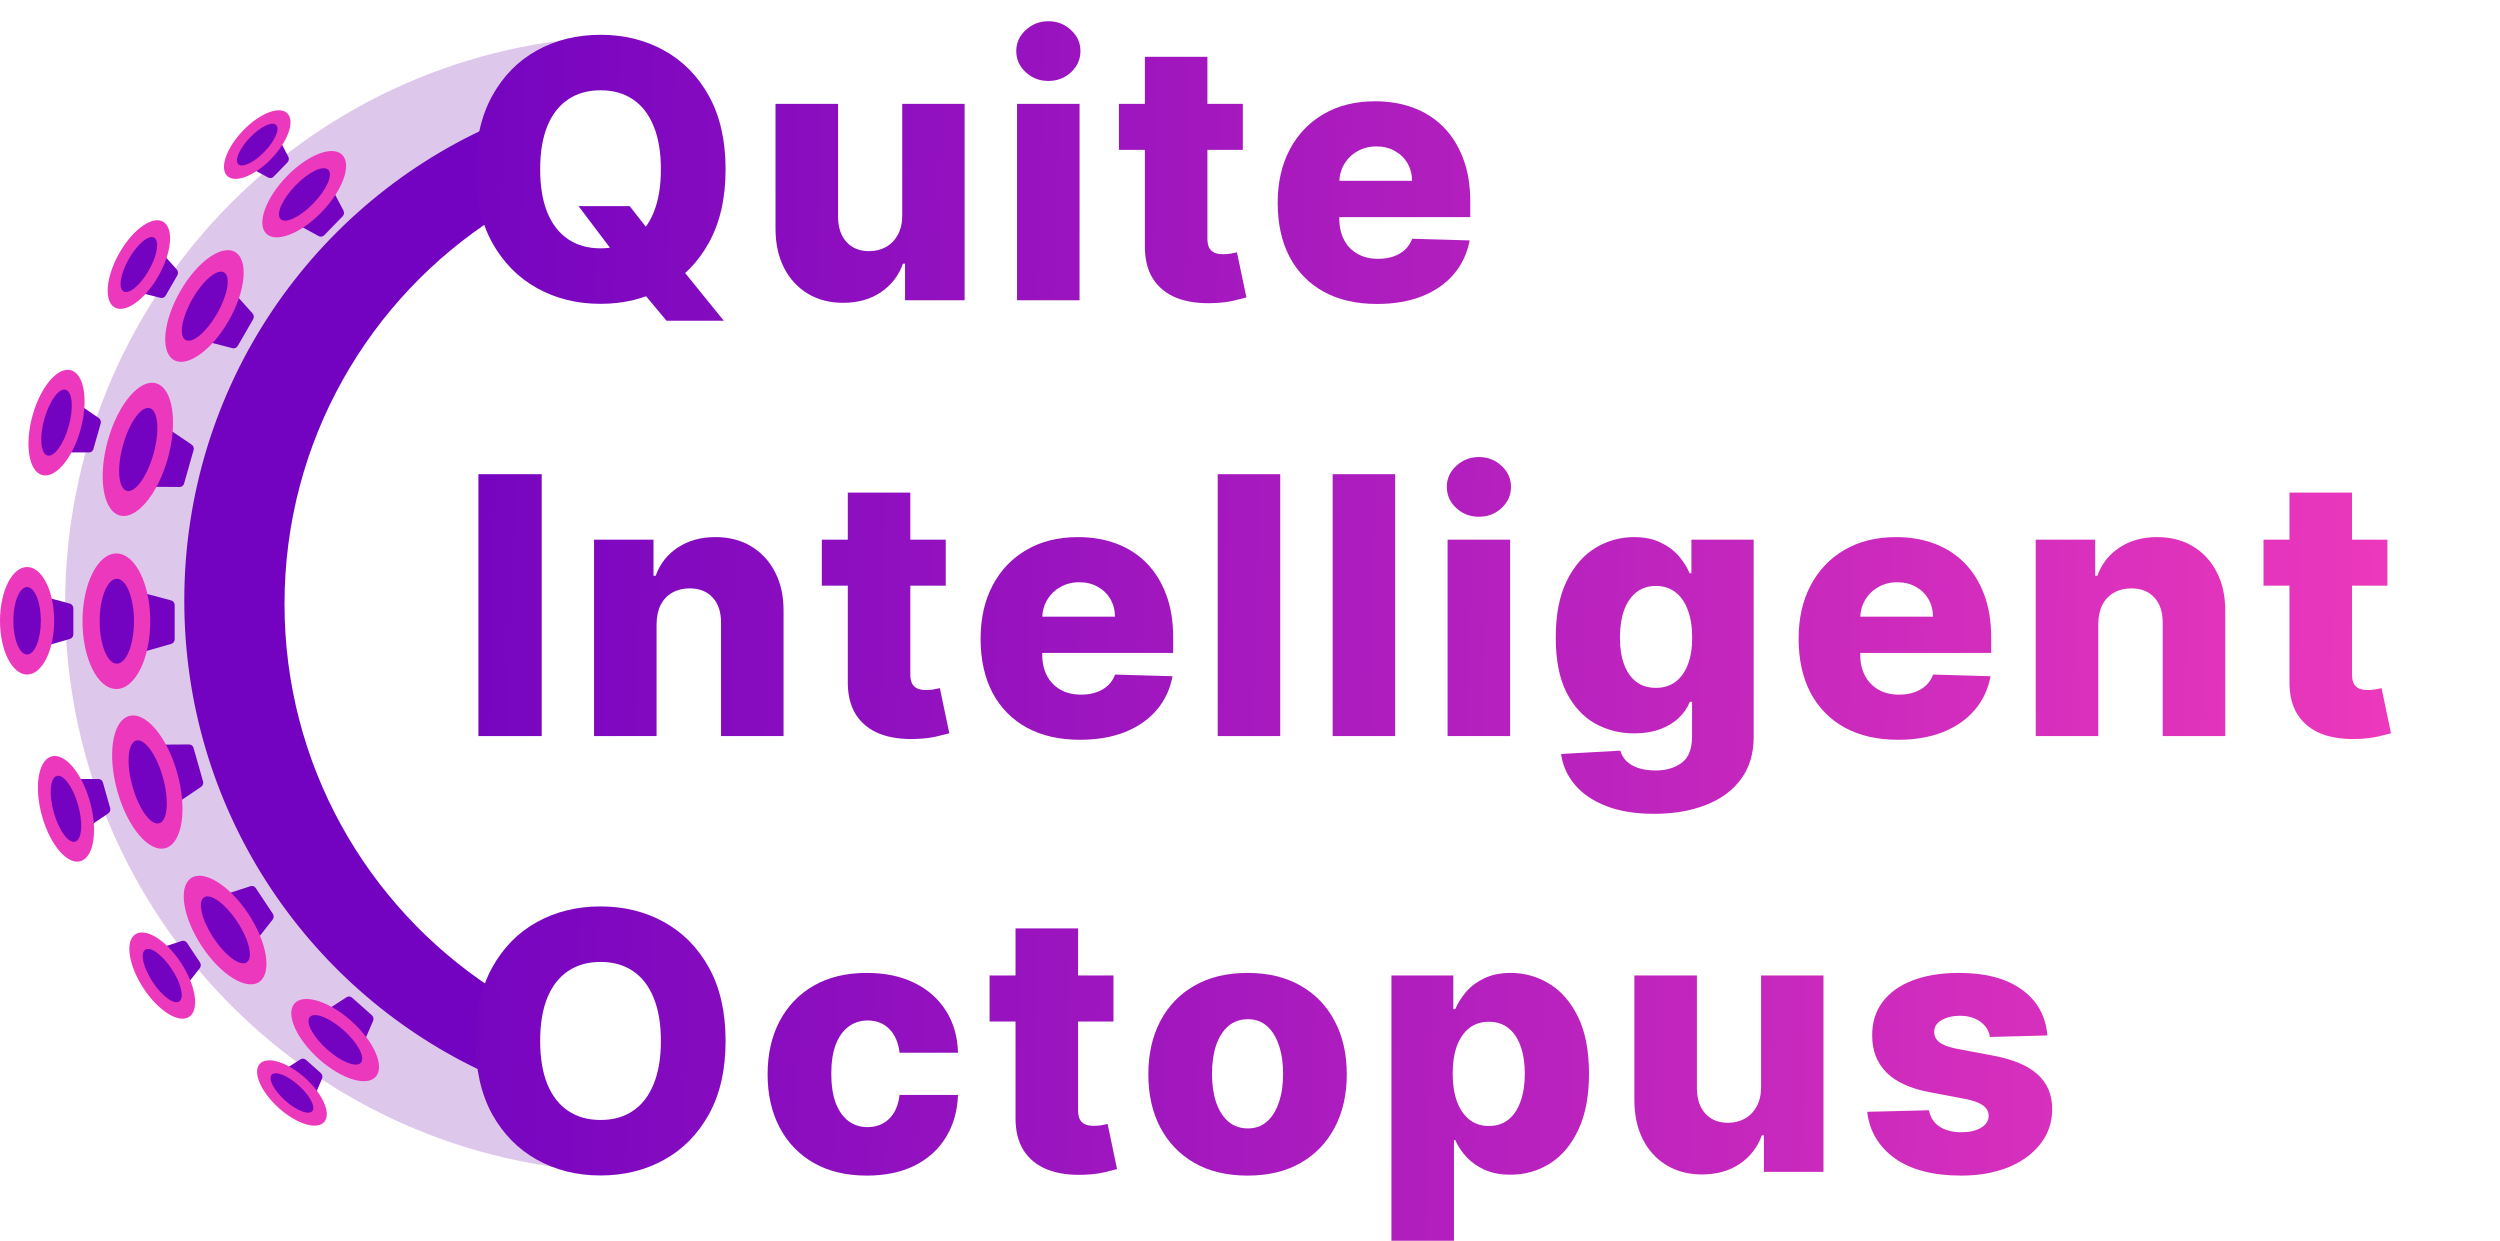 <?xml version="1.0" encoding="UTF-8"?> <svg xmlns="http://www.w3.org/2000/svg" width="4721" height="2343" viewBox="0 0 4721 2343" fill="none"> <g clip-path="url(#clip0_2_454)"> <path d="M123 1141C123 567.27 573.533 98.71 1140.29 69.45C1013.3 105.673 922 205.957 922 324C922 329.457 922.195 334.877 922.58 340.253C625.877 448.398 450.533 789.817 450.533 1131.91C450.533 1468.18 617.981 1809.55 903.729 1926.74C900.619 1940.97 899 1955.59 899 1970.5C899 2078.45 983.838 2171 1104.54 2210.11C554.703 2163.45 123 1702.61 123 1141Z" fill="#DDC8EC"></path> <path d="M348 1134.18C348 728.916 592.615 381.06 941.582 231.549C928.913 260.378 922 291.517 922 324C922 353.631 927.753 382.143 938.379 408.804C697.199 562.852 537.273 832.971 537.273 1140.46C537.273 1443.37 692.476 1710.02 927.667 1865.16C909.24 1897.35 899 1933 899 1970.5C899 1987.53 901.112 2004.18 905.145 2020.3C575.707 1862.76 348 1525.19 348 1134.18Z" fill="#7303C0"></path> <path d="M234.285 1121.72C234.285 1115.8 239.898 1111.49 245.614 1113.02L323.168 1133.8C327.103 1134.85 329.839 1138.42 329.839 1142.49V1207.29C329.839 1211.31 327.175 1214.84 323.311 1215.94L245.758 1238.1C240.008 1239.74 234.285 1235.42 234.285 1229.45V1121.72Z" fill="#7303C0"></path> <ellipse cx="219.781" cy="1173.12" rx="63.987" ry="127.974" fill="#EC38BC"></ellipse> <ellipse cx="220.635" cy="1173.12" rx="32.42" ry="80.197" fill="#7303C0"></ellipse> <path d="M62.962 1132.89C62.962 1126.96 68.6 1122.65 74.323 1124.2L131.878 1139.85C135.796 1140.92 138.516 1144.48 138.516 1148.54V1197.9C138.516 1201.91 135.87 1205.43 132.023 1206.54L74.469 1223.24C68.712 1224.91 62.962 1220.59 62.962 1214.59V1132.89Z" fill="#7303C0"></path> <ellipse cx="51.157" cy="1172.27" rx="51.157" ry="101.526" fill="#EC38BC"></ellipse> <ellipse cx="51.157" cy="1172.27" rx="25.972" ry="63.749" fill="#7303C0"></ellipse> <path d="M305.069 1522.56C306.71 1528.33 313.38 1530.72 318.402 1527.32L379.663 1485.91C383.005 1483.65 384.551 1479.46 383.459 1475.61L365.429 1412.14C364.353 1408.35 360.968 1405.79 357.072 1405.82L284.179 1406.28C278.169 1406.32 273.747 1412.29 275.406 1418.14L305.069 1522.56Z" fill="#7303C0"></path> <ellipse rx="59.123" ry="129.36" transform="matrix(0.952 -0.307 -0.273 -0.962 278.161 1476.84)" fill="#EC38BC"></ellipse> <ellipse rx="29.956" ry="81.066" transform="matrix(0.952 -0.307 -0.273 -0.962 278.911 1476.6)" fill="#7303C0"></ellipse> <path d="M145.795 1562.12C147.44 1567.91 154.137 1570.29 159.159 1566.87L204.252 1536.12C207.574 1533.86 209.105 1529.68 208.017 1525.85L194.249 1477.38C193.177 1473.6 189.812 1471.05 185.931 1471.05L132.134 1471.16C126.108 1471.17 121.659 1477.16 123.323 1483.01L145.795 1562.12Z" fill="#7303C0"></path> <ellipse rx="47.268" ry="102.626" transform="matrix(0.952 -0.307 -0.273 -0.962 124.582 1527.34)" fill="#EC38BC"></ellipse> <ellipse rx="23.998" ry="64.439" transform="matrix(0.952 -0.307 -0.273 -0.962 124.582 1527.34)" fill="#7303C0"></ellipse> <path d="M287.222 802.873C288.863 797.097 295.533 794.713 300.555 798.108L361.816 839.521C365.158 841.78 366.704 845.973 365.612 849.817L347.582 913.289C346.507 917.076 343.122 919.637 339.225 919.612L266.332 919.147C260.322 919.109 255.9 913.134 257.559 907.293L287.222 802.873Z" fill="#7303C0"></path> <ellipse rx="59.123" ry="129.36" transform="matrix(0.952 0.307 -0.273 0.962 260.314 848.585)" fill="#EC38BC"></ellipse> <ellipse rx="29.956" ry="81.066" transform="matrix(0.952 0.307 -0.273 0.962 261.064 848.828)" fill="#7303C0"></ellipse> <path d="M127.948 763.305C129.593 757.514 136.29 755.137 141.312 758.561L186.405 789.308C189.727 791.573 191.259 795.753 190.171 799.583L176.402 848.052C175.331 851.824 171.965 854.382 168.084 854.375L114.287 854.268C108.261 854.256 103.813 848.27 105.476 842.414L127.948 763.305Z" fill="#7303C0"></path> <ellipse rx="47.268" ry="102.626" transform="matrix(0.952 0.307 -0.273 0.962 106.735 798.088)" fill="#EC38BC"></ellipse> <ellipse rx="23.998" ry="64.439" transform="matrix(0.952 0.307 -0.273 0.962 106.735 798.088)" fill="#7303C0"></ellipse> <path d="M419.293 544.586C422.292 539.384 429.341 538.697 433.385 543.213L476.911 591.827C479.602 594.832 480.08 599.275 478.085 602.737L448.842 653.47C446.876 656.88 442.969 658.539 439.197 657.566L376.912 641.496C371.092 639.995 368.26 633.123 371.292 627.862L419.293 544.586Z" fill="#7303C0"></path> <ellipse rx="53.589" ry="117.251" transform="matrix(0.848 0.53 -0.499 0.866 386.105 577.854)" fill="#EC38BC"></ellipse> <ellipse rx="27.152" ry="73.478" transform="matrix(0.848 0.53 -0.499 0.866 386.711 578.233)" fill="#7303C0"></ellipse> <path d="M288.014 474.695C291.021 469.479 298.095 468.805 302.131 473.349L333.803 509.009C336.473 512.016 336.94 516.442 334.951 519.892L312.766 558.381C310.808 561.779 306.921 563.44 303.158 562.487L257.586 550.943C251.745 549.463 248.888 542.574 251.928 537.299L288.014 474.695Z" fill="#7303C0"></path> <ellipse rx="42.844" ry="93.019" transform="matrix(0.848 0.53 -0.499 0.866 262.249 499.608)" fill="#EC38BC"></ellipse> <ellipse rx="21.751" ry="58.408" transform="matrix(0.848 0.53 -0.499 0.866 262.249 499.608)" fill="#7303C0"></ellipse> <path d="M609.012 346.558C613.2 342.255 620.202 343.328 623.007 348.702L648.551 397.629C650.418 401.205 649.785 405.629 646.998 408.492L612.144 444.293C609.399 447.114 605.203 447.759 601.787 445.885L554.08 419.724C548.81 416.834 547.759 409.476 551.994 405.125L609.012 346.558Z" fill="#7303C0"></path> <ellipse rx="47.187" ry="103.243" transform="matrix(0.691 0.723 -0.698 0.717 574.471 366.715)" fill="#EC38BC"></ellipse> <ellipse rx="23.908" ry="64.699" transform="matrix(0.691 0.723 -0.698 0.717 574.905 367.17)" fill="#7303C0"></ellipse> <path d="M512.152 258.423C516.351 254.11 523.373 255.2 526.164 260.6L544.411 295.893C546.257 299.465 545.618 303.87 542.841 306.723L516.662 333.614C513.926 336.424 509.75 337.075 506.338 335.224L471.918 316.545C466.622 313.671 465.552 306.29 469.799 301.928L512.152 258.423Z" fill="#7303C0"></path> <ellipse rx="37.725" ry="81.906" transform="matrix(0.691 0.723 -0.698 0.717 485.762 273.057)" fill="#EC38BC"></ellipse> <ellipse rx="19.153" ry="51.43" transform="matrix(0.691 0.723 -0.698 0.717 485.763 273.057)" fill="#7303C0"></ellipse> <path d="M668.844 1981.69C673.335 1985.68 680.24 1984.09 682.645 1978.53L704.548 1927.87C706.148 1924.17 705.195 1919.8 702.206 1917.15L664.831 1883.99C661.886 1881.37 657.655 1881.04 654.385 1883.16L608.715 1912.73C603.671 1916 603.16 1923.41 607.702 1927.44L668.844 1981.69Z" fill="#7303C0"></path> <ellipse rx="47.187" ry="103.243" transform="matrix(0.637 -0.771 -0.748 -0.664 632.923 1964.11)" fill="#EC38BC"></ellipse> <ellipse rx="23.908" ry="64.699" transform="matrix(0.637 -0.771 -0.748 -0.664 633.323 1963.62)" fill="#7303C0"></ellipse> <path d="M578.679 2076.66C583.182 2080.66 590.106 2079.06 592.495 2073.47L608.115 2036.94C609.696 2033.24 608.737 2028.89 605.759 2026.25L577.686 2001.34C574.753 1998.74 570.54 1998.4 567.273 2000.49L534.308 2021.63C529.236 2024.89 528.708 2032.33 533.262 2036.37L578.679 2076.66Z" fill="#7303C0"></path> <ellipse rx="37.725" ry="81.906" transform="matrix(0.637 -0.771 -0.748 -0.664 551.291 2064)" fill="#EC38BC"></ellipse> <ellipse rx="19.153" ry="51.43" transform="matrix(0.637 -0.771 -0.748 -0.664 551.291 2064)" fill="#7303C0"></ellipse> <path d="M460.278 1787.43C463.598 1792.43 470.677 1792.67 474.428 1787.91L514.805 1736.65C517.301 1733.48 517.498 1729.02 515.288 1725.69L482.907 1676.9C480.73 1673.62 476.727 1672.21 473.023 1673.42L411.874 1693.38C406.161 1695.25 403.767 1702.28 407.125 1707.34L460.278 1787.43Z" fill="#7303C0"></path> <ellipse rx="53.589" ry="117.251" transform="matrix(0.813 -0.582 -0.553 -0.833 425.06 1756.32)" fill="#EC38BC"></ellipse> <ellipse rx="27.152" ry="73.478" transform="matrix(0.813 -0.582 -0.553 -0.833 425.64 1755.9)" fill="#7303C0"></ellipse> <path d="M333.667 1865.51C336.996 1870.53 344.099 1870.76 347.841 1865.97L377.203 1828.38C379.678 1825.21 379.866 1820.77 377.664 1817.45L353.097 1780.43C350.928 1777.17 346.944 1775.75 343.249 1776.94L298.495 1791.34C292.759 1793.18 290.342 1800.24 293.709 1805.31L333.667 1865.51Z" fill="#7303C0"></path> <ellipse rx="42.844" ry="93.019" transform="matrix(0.813 -0.582 -0.553 -0.833 306.384 1842.27)" fill="#EC38BC"></ellipse> <ellipse rx="21.751" ry="58.408" transform="matrix(0.813 -0.582 -0.553 -0.833 306.384 1842.27)" fill="#7303C0"></ellipse> <path d="M1092.51 389.273H1189.1L1230.15 441.673L1284 503.491L1366.82 605.636H1258.64L1200.69 536.332L1166.4 487.071L1092.51 389.273ZM1370.2 319.727C1370.2 374.14 1359.74 420.262 1338.81 458.094C1317.88 495.925 1289.55 524.661 1253.81 544.301C1218.23 563.941 1178.31 573.761 1134.04 573.761C1089.61 573.761 1049.6 563.861 1014.03 544.06C978.448 524.259 950.195 495.523 929.267 457.852C908.5 420.021 898.116 373.979 898.116 319.727C898.116 265.314 908.5 219.192 929.267 181.361C950.195 143.529 978.448 114.794 1014.03 95.153C1049.6 75.513 1089.61 65.693 1134.04 65.693C1178.31 65.693 1218.23 75.513 1253.81 95.153C1289.55 114.794 1317.88 143.529 1338.81 181.361C1359.74 219.192 1370.2 265.314 1370.2 319.727ZM1248.02 319.727C1248.02 287.53 1243.43 260.324 1234.25 238.108C1225.24 215.892 1212.2 199.069 1195.13 187.639C1178.23 176.209 1157.87 170.494 1134.04 170.494C1110.37 170.494 1090.01 176.209 1072.95 187.639C1055.88 199.069 1042.76 215.892 1033.59 238.108C1024.57 260.324 1020.06 287.53 1020.06 319.727C1020.06 351.924 1024.57 379.131 1033.59 401.347C1042.76 423.562 1055.88 440.385 1072.95 451.815C1090.01 463.245 1110.37 468.96 1134.04 468.96C1157.87 468.96 1178.23 463.245 1195.13 451.815C1212.2 440.385 1225.24 423.562 1234.25 401.347C1243.43 379.131 1248.02 351.924 1248.02 319.727Z" fill="url(#paint0_linear_2_454)"></path> <path d="M1703.76 406.901V196.091H1821.6V567H1709.07V497.938H1705.21C1697 520.636 1682.99 538.667 1663.19 552.028C1643.55 565.229 1619.81 571.83 1591.96 571.83C1566.68 571.83 1544.47 566.034 1525.31 554.443C1506.15 542.852 1491.26 526.673 1480.63 505.906C1470.01 484.978 1464.62 460.509 1464.46 432.497V196.091H1582.54V409.315C1582.7 429.438 1588.01 445.295 1598.48 456.886C1608.94 468.477 1623.19 474.273 1641.22 474.273C1652.97 474.273 1663.51 471.697 1672.85 466.545C1682.35 461.233 1689.83 453.586 1695.31 443.605C1700.94 433.463 1703.76 421.228 1703.76 406.901Z" fill="url(#paint1_linear_2_454)"></path> <path d="M1920.56 567V196.091H2038.64V567H1920.56ZM1979.72 152.866C1963.14 152.866 1948.89 147.393 1936.98 136.446C1925.07 125.338 1919.11 111.976 1919.11 96.361C1919.11 80.906 1925.07 67.706 1936.98 56.758C1948.89 45.651 1963.14 40.097 1979.72 40.097C1996.46 40.097 2010.71 45.651 2022.46 56.758C2034.38 67.706 2040.33 80.906 2040.33 96.361C2040.33 111.976 2034.38 125.338 2022.46 136.446C2010.71 147.393 1996.46 152.866 1979.72 152.866Z" fill="url(#paint2_linear_2_454)"></path> <path d="M2346.96 196.091V283.023H2112.97V196.091H2346.96ZM2161.99 107.227H2280.07V450.366C2280.07 457.611 2281.2 463.487 2283.45 467.994C2285.87 472.341 2289.33 475.48 2293.84 477.412C2298.35 479.183 2303.74 480.068 2310.02 480.068C2314.52 480.068 2319.27 479.666 2324.26 478.861C2329.42 477.895 2333.28 477.09 2335.86 476.446L2353.72 561.688C2348.09 563.297 2340.12 565.31 2329.82 567.724C2319.68 570.139 2307.52 571.669 2293.36 572.312C2265.67 573.6 2241.92 570.381 2222.12 562.653C2202.48 554.765 2187.43 542.53 2176.96 525.949C2166.66 509.367 2161.67 488.52 2161.99 463.406V107.227Z" fill="url(#paint3_linear_2_454)"></path> <path d="M2600.41 574.003C2561.61 574.003 2528.13 566.356 2499.95 551.062C2471.94 535.608 2450.37 513.634 2435.24 485.139C2420.27 456.484 2412.78 422.436 2412.78 382.994C2412.78 344.68 2420.35 311.195 2435.48 282.54C2450.61 253.723 2471.94 231.347 2499.47 215.409C2527 199.311 2559.44 191.261 2596.79 191.261C2623.19 191.261 2647.34 195.366 2669.23 203.577C2691.12 211.787 2710.04 223.941 2725.98 240.04C2741.91 256.138 2754.31 276.02 2763.16 299.685C2772.02 323.188 2776.44 350.153 2776.44 380.58V410.04H2454.07V341.46H2666.57C2666.41 328.903 2663.43 317.715 2657.64 307.895C2651.84 298.075 2643.87 290.428 2633.73 284.955C2623.75 279.32 2612.24 276.503 2599.2 276.503C2586 276.503 2574.17 279.481 2563.7 285.438C2553.24 291.233 2544.95 299.202 2538.83 309.344C2532.71 319.325 2529.49 330.674 2529.17 343.392V413.179C2529.17 428.312 2532.15 441.593 2538.11 453.023C2544.06 464.292 2552.52 473.065 2563.46 479.344C2574.41 485.622 2587.45 488.761 2602.58 488.761C2613.05 488.761 2622.54 487.312 2631.08 484.415C2639.61 481.517 2646.93 477.251 2653.05 471.616C2659.17 465.982 2663.76 459.06 2666.81 450.849L2775.24 453.989C2770.73 478.297 2760.83 499.467 2745.54 517.497C2730.4 535.366 2710.52 549.292 2685.89 559.273C2661.26 569.093 2632.77 574.003 2600.41 574.003Z" fill="url(#paint4_linear_2_454)"></path> <path d="M1022.96 895.455V1390H903.429V895.455H1022.96Z" fill="url(#paint5_linear_2_454)"></path> <path d="M1239.88 1178.47V1390H1121.8V1019.09H1234.09V1087.19H1238.19C1246.4 1064.49 1260.41 1046.7 1280.21 1033.82C1300.01 1020.78 1323.59 1014.26 1350.96 1014.26C1377.04 1014.26 1399.66 1020.14 1418.82 1031.89C1438.13 1043.48 1453.11 1059.74 1463.73 1080.67C1474.52 1101.43 1479.83 1125.74 1479.67 1153.59V1390H1361.59V1176.78C1361.75 1156.17 1356.52 1140.07 1345.89 1128.48C1335.43 1116.89 1320.86 1111.09 1302.18 1111.09C1289.79 1111.09 1278.84 1113.83 1269.34 1119.3C1260 1124.62 1252.76 1132.26 1247.61 1142.24C1242.62 1152.23 1240.04 1164.3 1239.88 1178.47Z" fill="url(#paint6_linear_2_454)"></path> <path d="M1785.94 1019.09V1106.02H1551.95V1019.09H1785.94ZM1600.97 930.227H1719.05V1273.37C1719.05 1280.61 1720.17 1286.49 1722.43 1290.99C1724.84 1295.34 1728.3 1298.48 1732.81 1300.41C1737.32 1302.18 1742.71 1303.07 1748.99 1303.07C1753.5 1303.07 1758.25 1302.67 1763.24 1301.86C1768.39 1300.89 1772.25 1300.09 1774.83 1299.45L1792.7 1384.69C1787.06 1386.3 1779.09 1388.31 1768.79 1390.72C1758.65 1393.14 1746.5 1394.67 1732.33 1395.31C1704.64 1396.6 1680.89 1393.38 1661.09 1385.65C1641.45 1377.77 1626.4 1365.53 1615.94 1348.95C1605.63 1332.37 1600.64 1311.52 1600.97 1286.41V930.227Z" fill="url(#paint7_linear_2_454)"></path> <path d="M2039.38 1397C2000.58 1397 1967.1 1389.36 1938.93 1374.06C1910.92 1358.61 1889.34 1336.63 1874.21 1308.14C1859.24 1279.48 1851.75 1245.44 1851.75 1205.99C1851.75 1167.68 1859.32 1134.2 1874.45 1105.54C1889.59 1076.72 1910.92 1054.35 1938.44 1038.41C1965.97 1022.31 1998.41 1014.26 2035.76 1014.26C2062.16 1014.26 2086.31 1018.37 2108.2 1026.58C2130.1 1034.79 2149.01 1046.94 2164.95 1063.04C2180.89 1079.14 2193.28 1099.02 2202.14 1122.68C2210.99 1146.19 2215.42 1173.15 2215.42 1203.58V1233.04H1893.05V1164.46H2105.55C2105.39 1151.9 2102.41 1140.71 2096.61 1130.89C2090.82 1121.07 2082.85 1113.43 2072.71 1107.95C2062.72 1102.32 2051.21 1099.5 2038.17 1099.5C2024.97 1099.5 2013.14 1102.48 2002.68 1108.44C1992.21 1114.23 1983.92 1122.2 1977.8 1132.34C1971.69 1142.32 1968.47 1153.67 1968.15 1166.39V1236.18C1968.15 1251.31 1971.12 1264.59 1977.08 1276.02C1983.04 1287.29 1991.49 1296.07 2002.44 1302.34C2013.38 1308.62 2026.42 1311.76 2041.55 1311.76C2052.02 1311.76 2061.52 1310.31 2070.05 1307.41C2078.58 1304.52 2085.91 1300.25 2092.02 1294.62C2098.14 1288.98 2102.73 1282.06 2105.79 1273.85L2214.21 1276.99C2209.7 1301.3 2199.8 1322.47 2184.51 1340.5C2169.38 1358.37 2149.5 1372.29 2124.86 1382.27C2100.23 1392.09 2071.74 1397 2039.38 1397Z" fill="url(#paint8_linear_2_454)"></path> <path d="M2417.61 895.455V1390H2299.53V895.455H2417.61Z" fill="url(#paint9_linear_2_454)"></path> <path d="M2634.65 895.455V1390H2516.57V895.455H2634.65Z" fill="url(#paint10_linear_2_454)"></path> <path d="M2733.61 1390V1019.09H2851.69V1390H2733.61ZM2792.77 975.866C2776.19 975.866 2761.95 970.393 2750.03 959.446C2738.12 948.338 2732.16 934.976 2732.16 919.361C2732.16 903.906 2738.12 890.705 2750.03 879.758C2761.95 868.651 2776.19 863.097 2792.77 863.097C2809.52 863.097 2823.76 868.651 2835.52 879.758C2847.43 890.705 2853.38 903.906 2853.38 919.361C2853.38 934.976 2847.43 948.338 2835.52 959.446C2823.76 970.393 2809.52 975.866 2792.77 975.866Z" fill="url(#paint11_linear_2_454)"></path> <path d="M3123.55 1536.82C3088.3 1536.82 3058.11 1531.91 3033 1522.09C3007.88 1512.27 2988.16 1498.83 2973.84 1481.76C2959.51 1464.7 2950.9 1445.38 2948 1423.81L3059.8 1417.53C3061.89 1425.09 3065.76 1431.7 3071.39 1437.33C3077.19 1442.96 3084.67 1447.31 3093.85 1450.37C3103.19 1453.43 3114.13 1454.96 3126.69 1454.96C3146.49 1454.96 3162.83 1450.13 3175.71 1440.47C3188.75 1430.97 3195.27 1414.31 3195.27 1390.48V1325.28H3191.17C3186.5 1336.71 3179.41 1346.94 3169.92 1355.95C3160.42 1364.97 3148.58 1372.05 3134.42 1377.2C3120.41 1382.35 3104.31 1384.93 3086.12 1384.93C3059.08 1384.93 3034.29 1378.65 3011.75 1366.09C2989.37 1353.38 2971.42 1333.74 2957.9 1307.17C2944.54 1280.45 2937.86 1246.08 2937.86 1204.06C2937.86 1160.76 2944.78 1125.1 2958.62 1097.09C2972.47 1068.92 2990.58 1048.07 3012.96 1034.55C3035.49 1021.02 3059.72 1014.26 3085.64 1014.26C3105.12 1014.26 3121.78 1017.64 3135.63 1024.4C3149.63 1031 3161.14 1039.54 3170.16 1050C3179.17 1060.46 3186.01 1071.33 3190.68 1082.6H3194.06V1019.09H3311.66V1391.45C3311.66 1422.84 3303.77 1449.32 3288 1470.89C3272.22 1492.47 3250.17 1508.81 3221.83 1519.91C3193.5 1531.18 3160.74 1536.82 3123.55 1536.82ZM3127.17 1298.96C3141.5 1298.96 3153.74 1295.18 3163.88 1287.61C3174.02 1280.05 3181.83 1269.18 3187.3 1255.01C3192.78 1240.85 3195.51 1223.86 3195.51 1204.06C3195.51 1183.94 3192.78 1166.63 3187.3 1152.14C3181.99 1137.5 3174.18 1126.23 3163.88 1118.34C3153.74 1110.45 3141.5 1106.51 3127.17 1106.51C3112.52 1106.51 3100.13 1110.53 3089.99 1118.58C3079.84 1126.63 3072.12 1137.98 3066.8 1152.63C3061.65 1167.12 3059.08 1184.26 3059.08 1204.06C3059.08 1223.86 3061.73 1240.85 3067.05 1255.01C3072.36 1269.18 3080.01 1280.05 3089.99 1287.61C3100.13 1295.18 3112.52 1298.96 3127.17 1298.96Z" fill="url(#paint12_linear_2_454)"></path> <path d="M3584.12 1397C3545.33 1397 3511.84 1389.36 3483.67 1374.06C3455.66 1358.61 3434.09 1336.63 3418.95 1308.14C3403.98 1279.48 3396.5 1245.44 3396.5 1205.99C3396.5 1167.68 3404.06 1134.2 3419.19 1105.54C3434.33 1076.72 3455.66 1054.35 3483.19 1038.41C3510.71 1022.31 3543.15 1014.26 3580.5 1014.26C3606.9 1014.26 3631.05 1018.37 3652.94 1026.58C3674.84 1034.79 3693.75 1046.94 3709.69 1063.04C3725.63 1079.14 3738.03 1099.02 3746.88 1122.68C3755.73 1146.19 3760.16 1173.15 3760.16 1203.58V1233.04H3437.79V1164.46H3650.29C3650.13 1151.9 3647.15 1140.71 3641.35 1130.89C3635.56 1121.07 3627.59 1113.43 3617.45 1107.95C3607.47 1102.32 3595.96 1099.5 3582.92 1099.5C3569.72 1099.5 3557.88 1102.48 3547.42 1108.44C3536.95 1114.23 3528.66 1122.2 3522.55 1132.34C3516.43 1142.32 3513.21 1153.67 3512.89 1166.39V1236.18C3512.89 1251.31 3515.87 1264.59 3521.82 1276.02C3527.78 1287.29 3536.23 1296.07 3547.18 1302.34C3558.12 1308.62 3571.16 1311.76 3586.3 1311.76C3596.76 1311.76 3606.26 1310.31 3614.79 1307.41C3623.32 1304.52 3630.65 1300.25 3636.77 1294.62C3642.88 1288.98 3647.47 1282.06 3650.53 1273.85L3758.95 1276.99C3754.45 1301.3 3744.55 1322.47 3729.25 1340.5C3714.12 1358.37 3694.24 1372.29 3669.61 1382.27C3644.98 1392.09 3616.48 1397 3584.12 1397Z" fill="url(#paint13_linear_2_454)"></path> <path d="M3962.35 1178.47V1390H3844.27V1019.09H3956.56V1087.19H3960.66C3968.87 1064.49 3982.88 1046.7 4002.68 1033.82C4022.48 1020.78 4046.06 1014.26 4073.43 1014.26C4099.51 1014.26 4122.13 1020.14 4141.29 1031.89C4160.6 1043.48 4175.58 1059.74 4186.2 1080.67C4196.99 1101.43 4202.3 1125.74 4202.14 1153.59V1390H4084.06V1176.78C4084.22 1156.17 4078.99 1140.07 4068.36 1128.48C4057.9 1116.89 4043.33 1111.09 4024.65 1111.09C4012.26 1111.09 4001.31 1113.83 3991.81 1119.3C3982.48 1124.62 3975.23 1132.26 3970.08 1142.24C3965.09 1152.23 3962.51 1164.3 3962.35 1178.47Z" fill="url(#paint14_linear_2_454)"></path> <path d="M4508.41 1019.09V1106.02H4274.42V1019.09H4508.41ZM4323.44 930.227H4441.52V1273.37C4441.52 1280.61 4442.64 1286.49 4444.9 1290.99C4447.31 1295.34 4450.77 1298.48 4455.28 1300.41C4459.79 1302.18 4465.18 1303.07 4471.46 1303.07C4475.97 1303.07 4480.72 1302.67 4485.71 1301.86C4490.86 1300.89 4494.72 1300.09 4497.3 1299.45L4515.17 1384.69C4509.53 1386.3 4501.56 1388.31 4491.26 1390.72C4481.12 1393.14 4468.97 1394.67 4454.8 1395.31C4427.11 1396.6 4403.36 1393.38 4383.56 1385.65C4363.92 1377.77 4348.87 1365.53 4338.41 1348.95C4328.1 1332.37 4323.11 1311.52 4323.44 1286.41V930.227Z" fill="url(#paint15_linear_2_454)"></path> <path d="M1370.2 1965.73C1370.2 2020.14 1359.74 2066.26 1338.81 2104.09C1317.88 2141.93 1289.55 2170.66 1253.81 2190.3C1218.23 2209.94 1178.31 2219.76 1134.04 2219.76C1089.61 2219.76 1049.6 2209.86 1014.03 2190.06C978.448 2170.26 950.195 2141.52 929.267 2103.85C908.5 2066.02 898.116 2019.98 898.116 1965.73C898.116 1911.31 908.5 1865.19 929.267 1827.36C950.195 1789.53 978.448 1760.79 1014.03 1741.15C1049.6 1721.51 1089.61 1711.69 1134.04 1711.69C1178.31 1711.69 1218.23 1721.51 1253.81 1741.15C1289.55 1760.79 1317.88 1789.53 1338.81 1827.36C1359.74 1865.19 1370.2 1911.31 1370.2 1965.73ZM1248.02 1965.73C1248.02 1933.53 1243.43 1906.32 1234.25 1884.11C1225.24 1861.89 1212.2 1845.07 1195.13 1833.64C1178.23 1822.21 1157.87 1816.49 1134.04 1816.49C1110.37 1816.49 1090.01 1822.21 1072.95 1833.64C1055.88 1845.07 1042.76 1861.89 1033.59 1884.11C1024.57 1906.32 1020.06 1933.53 1020.06 1965.73C1020.06 1997.92 1024.57 2025.13 1033.59 2047.35C1042.76 2069.56 1055.88 2086.39 1072.95 2097.82C1090.01 2109.25 1110.37 2114.96 1134.04 2114.96C1157.87 2114.96 1178.23 2109.25 1195.13 2097.82C1212.2 2086.39 1225.24 2069.56 1234.25 2047.35C1243.43 2025.13 1248.02 1997.92 1248.02 1965.73Z" fill="url(#paint16_linear_2_454)"></path> <path d="M1636.93 2220C1597.81 2220 1564.25 2211.95 1536.23 2195.86C1508.38 2179.76 1486.97 2157.38 1472 2128.72C1457.03 2099.91 1449.54 2066.58 1449.54 2028.75C1449.54 1990.76 1457.03 1957.44 1472 1928.78C1487.13 1899.96 1508.63 1877.51 1536.48 1861.41C1564.49 1845.31 1597.89 1837.26 1636.69 1837.26C1670.98 1837.26 1700.84 1843.46 1726.28 1855.86C1751.87 1868.25 1771.84 1885.8 1786.16 1908.5C1800.65 1931.04 1808.3 1957.52 1809.1 1987.94H1698.75C1696.5 1968.95 1690.06 1954.06 1679.43 1943.27C1668.97 1932.48 1655.28 1927.09 1638.38 1927.09C1624.7 1927.09 1612.7 1930.95 1602.4 1938.68C1592.1 1946.25 1584.05 1957.52 1578.25 1972.49C1572.62 1987.3 1569.8 2005.65 1569.8 2027.55C1569.8 2049.44 1572.62 2067.95 1578.25 2083.09C1584.05 2098.06 1592.1 2109.41 1602.4 2117.13C1612.7 2124.7 1624.7 2128.48 1638.38 2128.48C1649.33 2128.48 1658.99 2126.15 1667.36 2121.48C1675.89 2116.81 1682.89 2109.97 1688.37 2100.95C1693.84 2091.78 1697.3 2080.67 1698.75 2067.63H1809.1C1807.98 2098.22 1800.33 2124.94 1786.16 2147.8C1772.16 2170.66 1752.44 2188.45 1727 2201.17C1701.73 2213.72 1671.7 2220 1636.93 2220Z" fill="url(#paint17_linear_2_454)"></path> <path d="M2102.69 1842.09V1929.02H1868.7V1842.09H2102.69ZM1917.72 1753.23H2035.81V2096.37C2035.81 2103.61 2036.93 2109.49 2039.19 2113.99C2041.6 2118.34 2045.06 2121.48 2049.57 2123.41C2054.08 2125.18 2059.47 2126.07 2065.75 2126.07C2070.26 2126.07 2075.01 2125.67 2080 2124.86C2085.15 2123.89 2089.01 2123.09 2091.59 2122.45L2109.46 2207.69C2103.82 2209.3 2095.85 2211.31 2085.55 2213.72C2075.41 2216.14 2063.25 2217.67 2049.09 2218.31C2021.4 2219.6 1997.65 2216.38 1977.85 2208.65C1958.21 2200.77 1943.16 2188.53 1932.69 2171.95C1922.39 2155.37 1917.4 2134.52 1917.72 2109.41V1753.23Z" fill="url(#paint18_linear_2_454)"></path> <path d="M2355.9 2220C2316.94 2220 2283.45 2212.03 2255.44 2196.1C2227.59 2180 2206.1 2157.62 2190.97 2128.97C2176 2100.15 2168.51 2066.75 2168.51 2028.75C2168.51 1990.6 2176 1957.2 2190.97 1928.54C2206.1 1899.72 2227.59 1877.35 2255.44 1861.41C2283.45 1845.31 2316.94 1837.26 2355.9 1837.26C2394.86 1837.26 2428.26 1845.31 2456.11 1861.41C2484.12 1877.35 2505.61 1899.72 2520.59 1928.54C2535.72 1957.2 2543.28 1990.6 2543.28 2028.75C2543.28 2066.75 2535.72 2100.15 2520.59 2128.97C2505.61 2157.62 2484.12 2180 2456.11 2196.1C2428.26 2212.03 2394.86 2220 2355.9 2220ZM2356.62 2130.9C2370.79 2130.9 2382.78 2126.55 2392.6 2117.86C2402.42 2109.16 2409.91 2097.09 2415.06 2081.64C2420.37 2066.18 2423.03 2048.31 2423.03 2028.03C2423.03 2007.42 2420.37 1989.39 2415.06 1973.94C2409.91 1958.48 2402.42 1946.41 2392.6 1937.72C2382.78 1929.02 2370.79 1924.68 2356.62 1924.68C2341.97 1924.68 2329.58 1929.02 2319.43 1937.72C2309.45 1946.41 2301.81 1958.48 2296.49 1973.94C2291.34 1989.39 2288.77 2007.42 2288.77 2028.03C2288.77 2048.31 2291.34 2066.18 2296.49 2081.64C2301.81 2097.09 2309.45 2109.16 2319.43 2117.86C2329.58 2126.55 2341.97 2130.9 2356.62 2130.9Z" fill="url(#paint19_linear_2_454)"></path> <path d="M2627.57 2352.09V1842.09H2744.45V1905.6H2748.07C2752.9 1894.33 2759.74 1883.46 2768.6 1873C2777.61 1862.54 2789.04 1854 2802.89 1847.4C2816.89 1840.64 2833.63 1837.26 2853.11 1837.26C2878.87 1837.26 2902.94 1844.02 2925.32 1857.55C2947.85 1871.07 2966.04 1891.92 2979.89 1920.09C2993.73 1948.26 3000.66 1984.16 3000.66 2027.79C3000.66 2069.8 2993.98 2104.98 2980.61 2133.31C2967.41 2161.65 2949.54 2182.9 2927.01 2197.06C2904.63 2211.23 2879.76 2218.31 2852.39 2218.31C2833.72 2218.31 2817.54 2215.25 2803.85 2209.14C2790.17 2203.02 2778.66 2194.97 2769.32 2184.99C2760.15 2175.01 2753.06 2164.3 2748.07 2152.87H2745.66V2352.09H2627.57ZM2743.24 2027.55C2743.24 2047.51 2745.9 2064.89 2751.21 2079.7C2756.68 2094.52 2764.49 2106.03 2774.63 2114.24C2784.94 2122.28 2797.25 2126.31 2811.58 2126.31C2826.07 2126.31 2838.38 2122.28 2848.53 2114.24C2858.67 2106.03 2866.31 2094.52 2871.47 2079.7C2876.78 2064.89 2879.44 2047.51 2879.44 2027.55C2879.44 2007.58 2876.78 1990.28 2871.47 1975.63C2866.31 1960.98 2858.67 1949.63 2848.53 1941.58C2838.54 1933.53 2826.23 1929.51 2811.58 1929.51C2797.09 1929.51 2784.78 1933.45 2774.63 1941.34C2764.49 1949.23 2756.68 1960.5 2751.21 1975.14C2745.9 1989.79 2743.24 2007.26 2743.24 2027.55Z" fill="url(#paint20_linear_2_454)"></path> <path d="M3325.64 2052.9V1842.09H3443.48V2213H3330.95V2143.94H3327.09C3318.88 2166.64 3304.87 2184.67 3285.07 2198.03C3265.43 2211.23 3241.69 2217.83 3213.84 2217.83C3188.56 2217.83 3166.34 2212.03 3147.19 2200.44C3128.03 2188.85 3113.14 2172.67 3102.51 2151.91C3091.89 2130.98 3086.5 2106.51 3086.34 2078.5V1842.09H3204.42V2055.32C3204.58 2075.44 3209.89 2091.3 3220.35 2102.89C3230.82 2114.48 3245.07 2120.27 3263.1 2120.27C3274.85 2120.27 3285.39 2117.7 3294.73 2112.55C3304.23 2107.23 3311.71 2099.59 3317.19 2089.61C3322.82 2079.46 3325.64 2067.23 3325.64 2052.9Z" fill="url(#paint21_linear_2_454)"></path> <path d="M3866.26 1955.34L3757.84 1958.24C3756.71 1950.51 3753.65 1943.67 3748.66 1937.72C3743.67 1931.6 3737.15 1926.85 3729.1 1923.47C3721.21 1919.93 3712.04 1918.16 3701.57 1918.16C3687.89 1918.16 3676.22 1920.89 3666.56 1926.37C3657.06 1931.84 3652.39 1939.25 3652.55 1948.58C3652.39 1955.83 3655.29 1962.11 3661.25 1967.42C3667.36 1972.73 3678.23 1977 3693.85 1980.22L3765.32 1993.74C3802.35 2000.82 3829.88 2012.57 3847.91 2028.99C3866.1 2045.41 3875.28 2067.15 3875.44 2094.19C3875.28 2119.63 3867.71 2141.76 3852.74 2160.6C3837.93 2179.43 3817.64 2194.08 3791.89 2204.55C3766.13 2214.85 3736.67 2220 3703.51 2220C3650.54 2220 3608.77 2209.14 3578.18 2187.4C3547.75 2165.51 3530.37 2136.21 3526.02 2099.51L3642.65 2096.61C3645.23 2110.13 3651.91 2120.43 3662.7 2127.52C3673.48 2134.6 3687.25 2138.14 3703.99 2138.14C3719.12 2138.14 3731.44 2135.32 3740.93 2129.69C3750.43 2124.06 3755.26 2116.57 3755.42 2107.23C3755.26 2098.86 3751.56 2092.18 3744.31 2087.19C3737.07 2082.04 3725.72 2078.01 3710.27 2075.12L3645.55 2062.8C3608.36 2056.04 3580.67 2043.56 3562.48 2025.37C3544.29 2007.02 3535.28 1983.68 3535.44 1955.34C3535.28 1930.55 3541.88 1909.38 3555.24 1891.84C3568.6 1874.13 3587.6 1860.6 3612.23 1851.27C3636.86 1841.93 3665.92 1837.26 3699.4 1837.26C3749.63 1837.26 3789.23 1847.81 3818.21 1868.89C3847.18 1889.82 3863.2 1918.64 3866.26 1955.34Z" fill="url(#paint22_linear_2_454)"></path> </g> <defs> <linearGradient id="paint0_linear_2_454" x1="792.122" y1="1093.06" x2="4515.46" y2="1184.39" gradientUnits="userSpaceOnUse"> <stop></stop> <stop offset="0" stop-color="#7303C0"></stop> <stop offset="1" stop-color="#EC38BC"></stop> </linearGradient> <linearGradient id="paint1_linear_2_454" x1="792.122" y1="1093.06" x2="4515.46" y2="1184.39" gradientUnits="userSpaceOnUse"> <stop></stop> <stop offset="0" stop-color="#7303C0"></stop> <stop offset="1" stop-color="#EC38BC"></stop> </linearGradient> <linearGradient id="paint2_linear_2_454" x1="792.122" y1="1093.06" x2="4515.46" y2="1184.39" gradientUnits="userSpaceOnUse"> <stop></stop> <stop offset="0" stop-color="#7303C0"></stop> <stop offset="1" stop-color="#EC38BC"></stop> </linearGradient> <linearGradient id="paint3_linear_2_454" x1="792.122" y1="1093.06" x2="4515.46" y2="1184.39" gradientUnits="userSpaceOnUse"> <stop></stop> <stop offset="0" stop-color="#7303C0"></stop> <stop offset="1" stop-color="#EC38BC"></stop> </linearGradient> <linearGradient id="paint4_linear_2_454" x1="792.122" y1="1093.06" x2="4515.46" y2="1184.39" gradientUnits="userSpaceOnUse"> <stop></stop> <stop offset="0" stop-color="#7303C0"></stop> <stop offset="1" stop-color="#EC38BC"></stop> </linearGradient> <linearGradient id="paint5_linear_2_454" x1="792.122" y1="1093.06" x2="4515.46" y2="1184.39" gradientUnits="userSpaceOnUse"> <stop></stop> <stop offset="0" stop-color="#7303C0"></stop> <stop offset="1" stop-color="#EC38BC"></stop> </linearGradient> <linearGradient id="paint6_linear_2_454" x1="792.122" y1="1093.06" x2="4515.46" y2="1184.39" gradientUnits="userSpaceOnUse"> <stop></stop> <stop offset="0" stop-color="#7303C0"></stop> <stop offset="1" stop-color="#EC38BC"></stop> </linearGradient> <linearGradient id="paint7_linear_2_454" x1="792.122" y1="1093.06" x2="4515.46" y2="1184.39" gradientUnits="userSpaceOnUse"> <stop></stop> <stop offset="0" stop-color="#7303C0"></stop> <stop offset="1" stop-color="#EC38BC"></stop> </linearGradient> <linearGradient id="paint8_linear_2_454" x1="792.122" y1="1093.06" x2="4515.46" y2="1184.39" gradientUnits="userSpaceOnUse"> <stop></stop> <stop offset="0" stop-color="#7303C0"></stop> <stop offset="1" stop-color="#EC38BC"></stop> </linearGradient> <linearGradient id="paint9_linear_2_454" x1="792.122" y1="1093.06" x2="4515.46" y2="1184.39" gradientUnits="userSpaceOnUse"> <stop></stop> <stop offset="0" stop-color="#7303C0"></stop> <stop offset="1" stop-color="#EC38BC"></stop> </linearGradient> <linearGradient id="paint10_linear_2_454" x1="792.122" y1="1093.06" x2="4515.46" y2="1184.39" gradientUnits="userSpaceOnUse"> <stop></stop> <stop offset="0" stop-color="#7303C0"></stop> <stop offset="1" stop-color="#EC38BC"></stop> </linearGradient> <linearGradient id="paint11_linear_2_454" x1="792.122" y1="1093.06" x2="4515.46" y2="1184.39" gradientUnits="userSpaceOnUse"> <stop></stop> <stop offset="0" stop-color="#7303C0"></stop> <stop offset="1" stop-color="#EC38BC"></stop> </linearGradient> <linearGradient id="paint12_linear_2_454" x1="792.122" y1="1093.06" x2="4515.46" y2="1184.39" gradientUnits="userSpaceOnUse"> <stop></stop> <stop offset="0" stop-color="#7303C0"></stop> <stop offset="1" stop-color="#EC38BC"></stop> </linearGradient> <linearGradient id="paint13_linear_2_454" x1="792.122" y1="1093.06" x2="4515.46" y2="1184.39" gradientUnits="userSpaceOnUse"> <stop></stop> <stop offset="0" stop-color="#7303C0"></stop> <stop offset="1" stop-color="#EC38BC"></stop> </linearGradient> <linearGradient id="paint14_linear_2_454" x1="792.122" y1="1093.06" x2="4515.46" y2="1184.39" gradientUnits="userSpaceOnUse"> <stop></stop> <stop offset="0" stop-color="#7303C0"></stop> <stop offset="1" stop-color="#EC38BC"></stop> </linearGradient> <linearGradient id="paint15_linear_2_454" x1="792.122" y1="1093.06" x2="4515.46" y2="1184.39" gradientUnits="userSpaceOnUse"> <stop></stop> <stop offset="0" stop-color="#7303C0"></stop> <stop offset="1" stop-color="#EC38BC"></stop> </linearGradient> <linearGradient id="paint16_linear_2_454" x1="792.122" y1="1093.06" x2="4515.46" y2="1184.39" gradientUnits="userSpaceOnUse"> <stop></stop> <stop offset="0" stop-color="#7303C0"></stop> <stop offset="1" stop-color="#EC38BC"></stop> </linearGradient> <linearGradient id="paint17_linear_2_454" x1="792.122" y1="1093.06" x2="4515.46" y2="1184.39" gradientUnits="userSpaceOnUse"> <stop></stop> <stop offset="0" stop-color="#7303C0"></stop> <stop offset="1" stop-color="#EC38BC"></stop> </linearGradient> <linearGradient id="paint18_linear_2_454" x1="792.122" y1="1093.06" x2="4515.46" y2="1184.39" gradientUnits="userSpaceOnUse"> <stop></stop> <stop offset="0" stop-color="#7303C0"></stop> <stop offset="1" stop-color="#EC38BC"></stop> </linearGradient> <linearGradient id="paint19_linear_2_454" x1="792.122" y1="1093.06" x2="4515.46" y2="1184.39" gradientUnits="userSpaceOnUse"> <stop></stop> <stop offset="0" stop-color="#7303C0"></stop> <stop offset="1" stop-color="#EC38BC"></stop> </linearGradient> <linearGradient id="paint20_linear_2_454" x1="792.122" y1="1093.06" x2="4515.46" y2="1184.39" gradientUnits="userSpaceOnUse"> <stop></stop> <stop offset="0" stop-color="#7303C0"></stop> <stop offset="1" stop-color="#EC38BC"></stop> </linearGradient> <linearGradient id="paint21_linear_2_454" x1="792.122" y1="1093.06" x2="4515.46" y2="1184.39" gradientUnits="userSpaceOnUse"> <stop></stop> <stop offset="0" stop-color="#7303C0"></stop> <stop offset="1" stop-color="#EC38BC"></stop> </linearGradient> <linearGradient id="paint22_linear_2_454" x1="792.122" y1="1093.06" x2="4515.46" y2="1184.39" gradientUnits="userSpaceOnUse"> <stop></stop> <stop offset="0" stop-color="#7303C0"></stop> <stop offset="1" stop-color="#EC38BC"></stop> </linearGradient> <clipPath id="clip0_2_454"> <rect width="4721" height="2343" fill="white"></rect> </clipPath> </defs> </svg> 